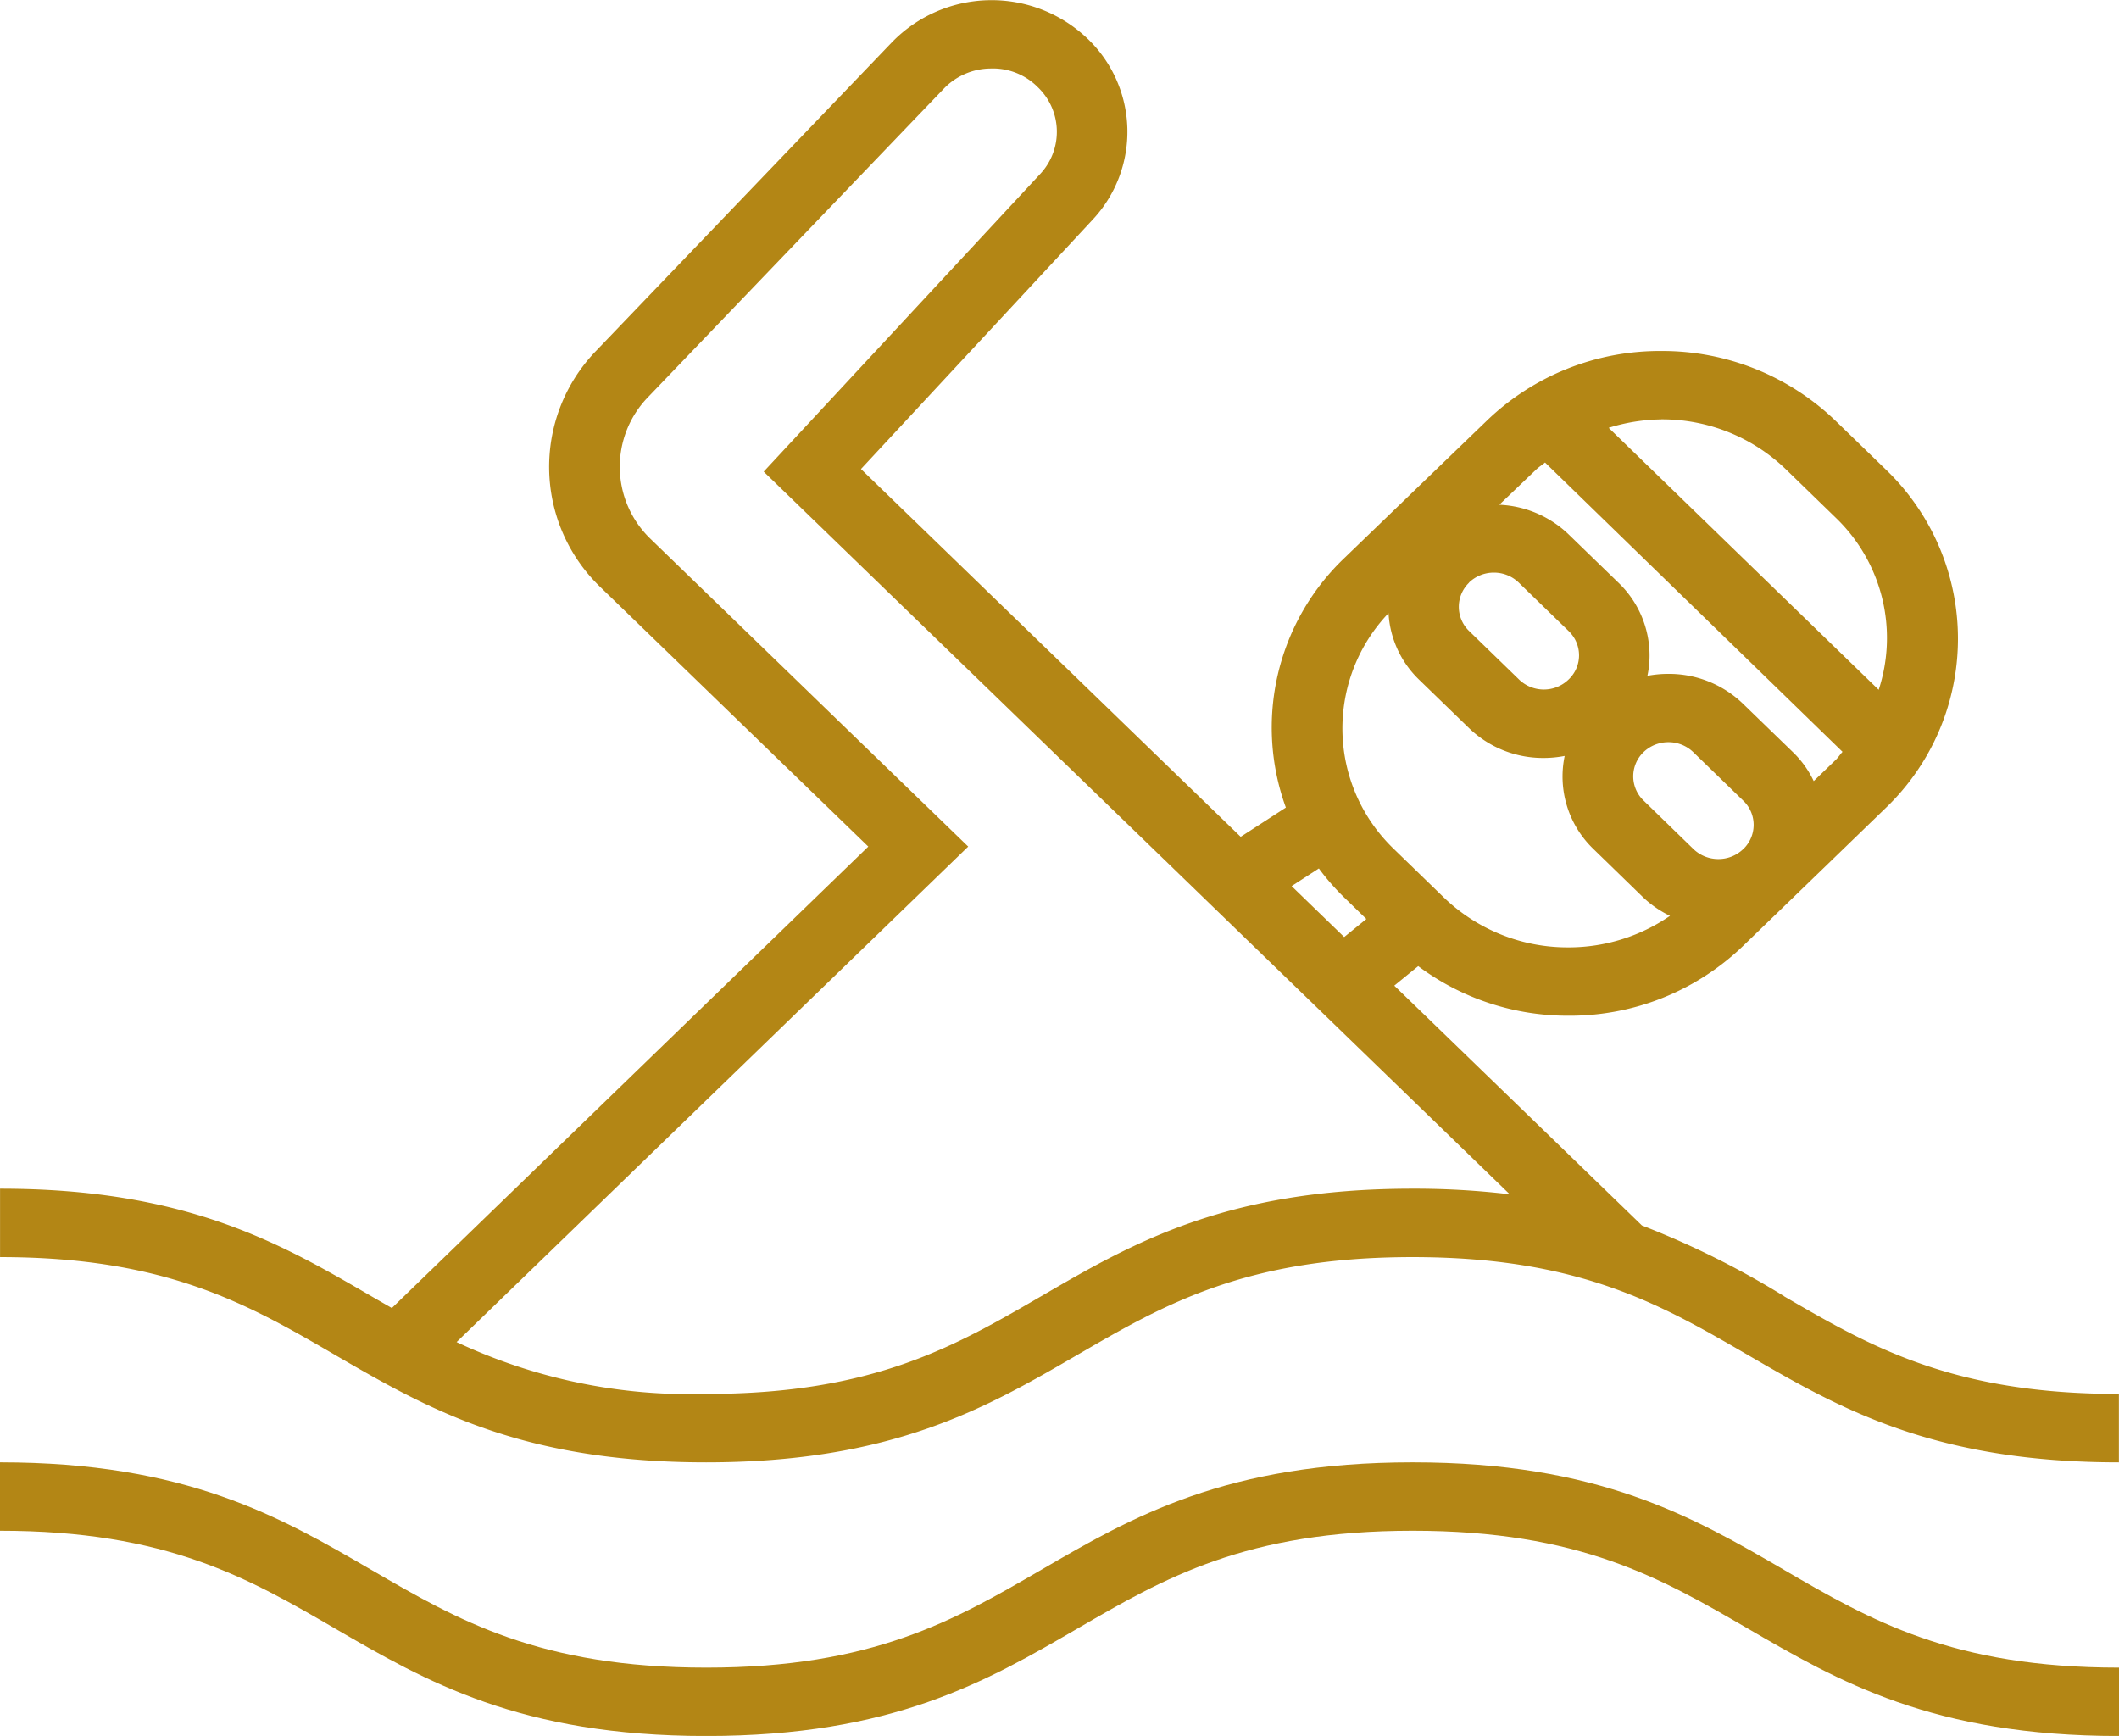 <svg xmlns="http://www.w3.org/2000/svg" xmlns:xlink="http://www.w3.org/1999/xlink" width="85.451" height="70" viewBox="0 0 85.451 70">
  <defs>
    <clipPath id="clip-path">
      <rect id="Rectangle_466" data-name="Rectangle 466" width="85.451" height="70" fill="#b38615"/>
    </clipPath>
  </defs>
  <g id="Ikona_3_baseny" transform="translate(0 0)">
    <g id="Group_492" data-name="Group 492" transform="translate(0 0)" clip-path="url(#clip-path)">
      <path id="Path_731" data-name="Path 731" d="M56.965,47.929c-7.516,0-11.309,2.2-14.975,4.334C38.5,54.291,35.2,56.206,28.48,56.206a22.139,22.139,0,0,1-10.07-2.091L39.042,34.135,26.25,21.746A4.031,4.031,0,0,1,26.142,16L38.056,3.576a2.645,2.645,0,0,1,1.878-.815,2.553,2.553,0,0,1,1.909.747,2.491,2.491,0,0,1,.1,3.508l-11.148,12L47.607,35.3l6.425,6.222,6.848,6.633a32.287,32.287,0,0,0-3.916-.226M53.183,35.017a9.483,9.483,0,0,0,1,1.149l.915.889-.894.728-2.12-2.054Zm2.809-10.293a4.038,4.038,0,0,0,1.22,2.669l2.012,1.951a4.3,4.3,0,0,0,3.019,1.218h.005a4.488,4.488,0,0,0,.847-.082,4.053,4.053,0,0,0,1.157,3.75l2.009,1.954a4.26,4.26,0,0,0,1.081.744A7.2,7.2,0,0,1,63.25,38.2h-.013a7.192,7.192,0,0,1-5.031-2.028L56.194,34.22a6.737,6.737,0,0,1-.2-9.5m3.24-1.228a1.442,1.442,0,0,1,1.007-.405h0a1.438,1.438,0,0,1,1.007.408l2.009,1.951a1.355,1.355,0,0,1,.418.978,1.34,1.34,0,0,1-.421.973,1.431,1.431,0,0,1-1,.405h0a1.436,1.436,0,0,1-1-.405l-2.012-1.954a1.353,1.353,0,0,1,0-1.951m2.717-4.573c.108-.1.231-.176.345-.271L74.3,30.314c-.1.108-.174.229-.281.331l-.881.849a3.991,3.991,0,0,0-.823-1.152L70.3,28.389a4.3,4.3,0,0,0-3.019-1.218h-.008a4.474,4.474,0,0,0-.842.079,3.838,3.838,0,0,0,.087-.818,4.064,4.064,0,0,0-1.247-2.93l-2.012-1.951a4.3,4.3,0,0,0-2.8-1.2Zm5.028-2.012h.011a7.188,7.188,0,0,1,5.031,2.028l2.012,1.954a6.72,6.72,0,0,1,1.717,6.925L64.87,17.249a7.339,7.339,0,0,1,2.107-.339m3.316,17.328a1.434,1.434,0,0,1-1,.4h0a1.442,1.442,0,0,1-1.007-.405l-2.009-1.954a1.353,1.353,0,0,1,0-1.954,1.441,1.441,0,0,1,1-.4h0a1.438,1.438,0,0,1,1.007.405L70.3,32.287a1.347,1.347,0,0,1-.005,1.951m1.646,18.025a34.95,34.95,0,0,0-5.731-2.851l-9.986-9.67.965-.786a10.078,10.078,0,0,0,6.049,2h.016a10.071,10.071,0,0,0,7.038-2.817l2.017-1.949h0l3.721-3.6a9.454,9.454,0,0,0,.021-13.654l-2.012-1.951A10.068,10.068,0,0,0,67,14.151h-.016a10.053,10.053,0,0,0-7.038,2.819L54.2,22.511a9.436,9.436,0,0,0-2.348,10.051L50.03,33.741,34.718,18.911,44.057,8.86a5.187,5.187,0,0,0-.2-7.3,5.6,5.6,0,0,0-7.89.142L24.054,14.127a6.723,6.723,0,0,0,.181,9.57L35.013,34.135,15.8,52.742c-.276-.16-.555-.318-.831-.479C11.307,50.133,7.515,47.929,0,47.929v2.759c6.725,0,10.02,1.915,13.5,3.94,3.669,2.13,7.458,4.337,14.975,4.337s11.309-2.206,14.975-4.337c3.487-2.025,6.783-3.94,13.51-3.94s10.023,1.915,13.51,3.94c3.666,2.13,7.458,4.337,14.975,4.337V56.206c-6.727,0-10.023-1.915-13.51-3.942" transform="translate(0.002 0.002)" fill="#b38615"/>
      <path id="Path_732" data-name="Path 732" d="M71.941,26.755c-3.666-2.13-7.461-4.334-14.975-4.334s-11.309,2.2-14.975,4.334C38.5,28.783,35.206,30.7,28.482,30.7s-10.02-1.915-13.507-3.942C11.309,24.625,7.516,22.421,0,22.421V25.18c6.727,0,10.023,1.915,13.507,3.94,3.669,2.13,7.458,4.337,14.975,4.337s11.306-2.206,14.975-4.337c3.487-2.025,6.783-3.94,13.51-3.94s10.02,1.915,13.51,3.94c3.666,2.13,7.458,4.337,14.975,4.337V30.7c-6.727,0-10.023-1.915-13.51-3.942" transform="translate(0 36.545)" fill="#b38615"/>
    </g>
  </g>
</svg>

